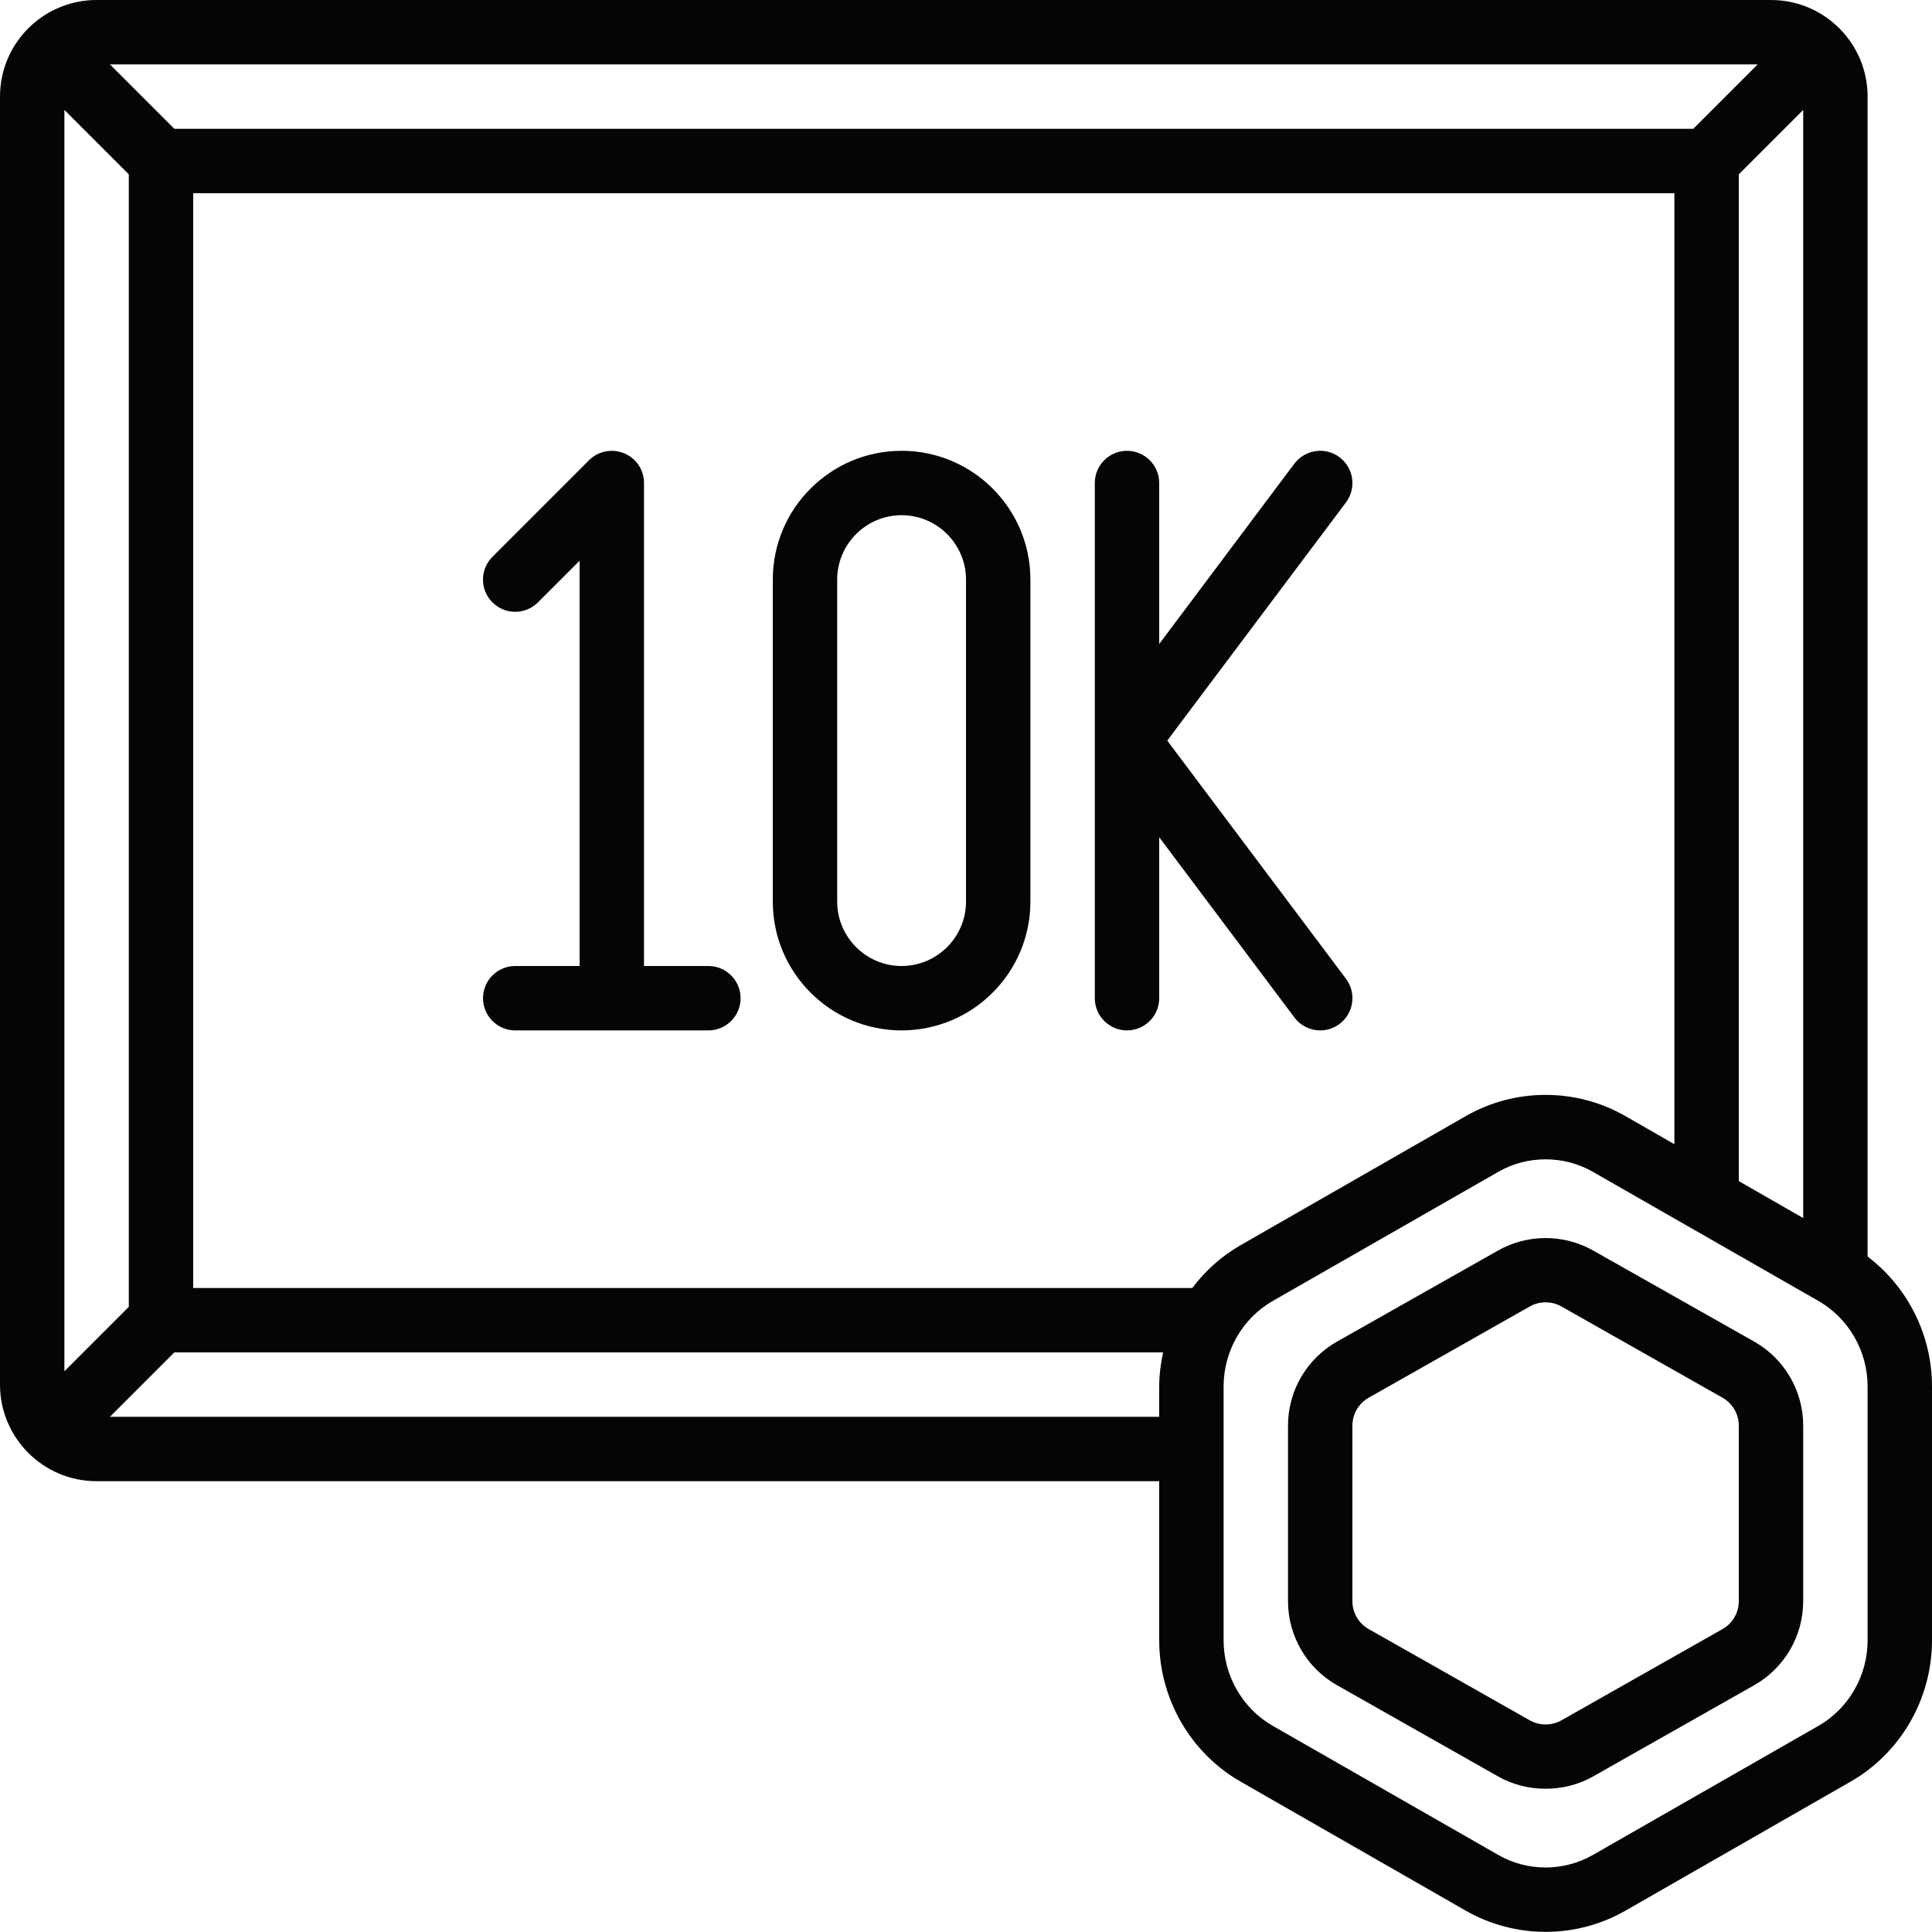 <?xml version="1.0" encoding="UTF-8"?><svg xmlns="http://www.w3.org/2000/svg" xmlns:xlink="http://www.w3.org/1999/xlink" height="60.0" preserveAspectRatio="xMidYMid meet" version="1.0" viewBox="0.0 0.0 60.0 60.0" width="60.0" zoomAndPan="magnify"><g fill="#040606" id="change1_1"><path d="M 54 49.727 C 54 50.086 53.805 50.418 53.492 50.594 L 48.492 53.426 C 48.188 53.598 47.812 53.598 47.508 53.426 L 42.508 50.594 C 42.195 50.418 42 50.086 42 49.727 L 42 44.273 C 42 43.914 42.195 43.582 42.508 43.406 L 47.508 40.574 C 47.66 40.488 47.828 40.445 48 40.445 C 48.172 40.445 48.34 40.488 48.492 40.574 L 53.492 43.406 C 53.805 43.582 54 43.914 54 44.273 Z M 54.477 41.664 L 49.477 38.836 C 48.566 38.32 47.434 38.32 46.523 38.836 L 41.523 41.664 C 40.582 42.195 40 43.195 40 44.273 L 40 49.727 C 40 50.805 40.582 51.805 41.523 52.336 L 46.523 55.168 C 46.977 55.426 47.488 55.551 48 55.551 C 48.512 55.551 49.023 55.426 49.477 55.168 L 54.477 52.336 C 55.418 51.805 56 50.805 56 49.727 L 56 44.273 C 56 43.195 55.418 42.195 54.477 41.664" fill="inherit"/><path d="M 58 50.941 C 58 52.039 57.414 53.059 56.473 53.598 L 49.473 57.605 C 48.566 58.125 47.434 58.129 46.527 57.605 L 39.527 53.598 C 38.586 53.059 38 52.039 38 50.941 L 38 43.059 C 38 41.961 38.586 40.941 39.527 40.402 L 46.527 36.395 C 46.98 36.133 47.492 36.004 48 36.004 C 48.508 36.004 49.02 36.133 49.473 36.395 L 56.473 40.402 C 57.414 40.941 58 41.961 58 43.059 Z M 3.414 44 L 5.414 42 L 36.121 42 C 36.047 42.344 36 42.699 36 43.059 L 36 44 Z M 4 5.414 L 4 40.586 L 2 42.586 L 2 3.414 Z M 52.586 4 L 5.414 4 L 3.414 2 L 54.586 2 Z M 37.027 40 L 6 40 L 6 6 L 52 6 L 52 35.535 L 50.469 34.656 C 48.945 33.785 47.055 33.785 45.531 34.656 L 38.531 38.668 C 37.938 39.008 37.43 39.465 37.027 40 Z M 54 36.68 L 54 5.414 L 56 3.414 L 56 37.828 Z M 3 46 L 36 46 L 36 50.941 C 36 52.754 36.969 54.438 38.531 55.332 L 45.531 59.344 C 46.293 59.777 47.148 59.996 48 59.996 C 48.852 59.996 49.707 59.777 50.469 59.344 L 57.469 55.332 C 59.031 54.438 60 52.754 60 50.941 L 60 43.059 C 60 41.461 59.246 39.969 58 39.023 L 58 3 C 58 1.344 56.656 0 55 0 L 3 0 C 1.344 0 0 1.344 0 3 L 0 43 C 0 44.656 1.344 46 3 46" fill="inherit"/><path d="M 22 30 L 20 30 L 20 15 C 20 14.594 19.758 14.23 19.383 14.078 C 19.008 13.922 18.578 14.008 18.293 14.293 L 15.293 17.293 C 14.902 17.684 14.902 18.316 15.293 18.707 C 15.684 19.098 16.316 19.098 16.707 18.707 L 18 17.414 L 18 30 L 16 30 C 15.449 30 15 30.449 15 31 C 15 31.551 15.449 32 16 32 L 22 32 C 22.551 32 23 31.551 23 31 C 23 30.449 22.551 30 22 30" fill="inherit"/><path d="M 30 28 C 30 29.102 29.102 30 28 30 C 26.898 30 26 29.102 26 28 L 26 18 C 26 16.898 26.898 16 28 16 C 29.102 16 30 16.898 30 18 Z M 28 14 C 25.793 14 24 15.793 24 18 L 24 28 C 24 30.207 25.793 32 28 32 C 30.207 32 32 30.207 32 28 L 32 18 C 32 15.793 30.207 14 28 14" fill="inherit"/><path d="M 41 32 C 41.211 32 41.418 31.934 41.598 31.801 C 42.043 31.469 42.133 30.844 41.801 30.398 L 36.25 23 L 41.801 15.602 C 42.133 15.156 42.043 14.531 41.598 14.199 C 41.16 13.867 40.531 13.961 40.199 14.398 L 36 20 L 36 15 C 36 14.449 35.551 14 35 14 C 34.449 14 34 14.449 34 15 L 34 31 C 34 31.551 34.449 32 35 32 C 35.551 32 36 31.551 36 31 L 36 26 L 40.199 31.598 C 40.398 31.863 40.695 32 41 32" fill="inherit"/></g></svg>